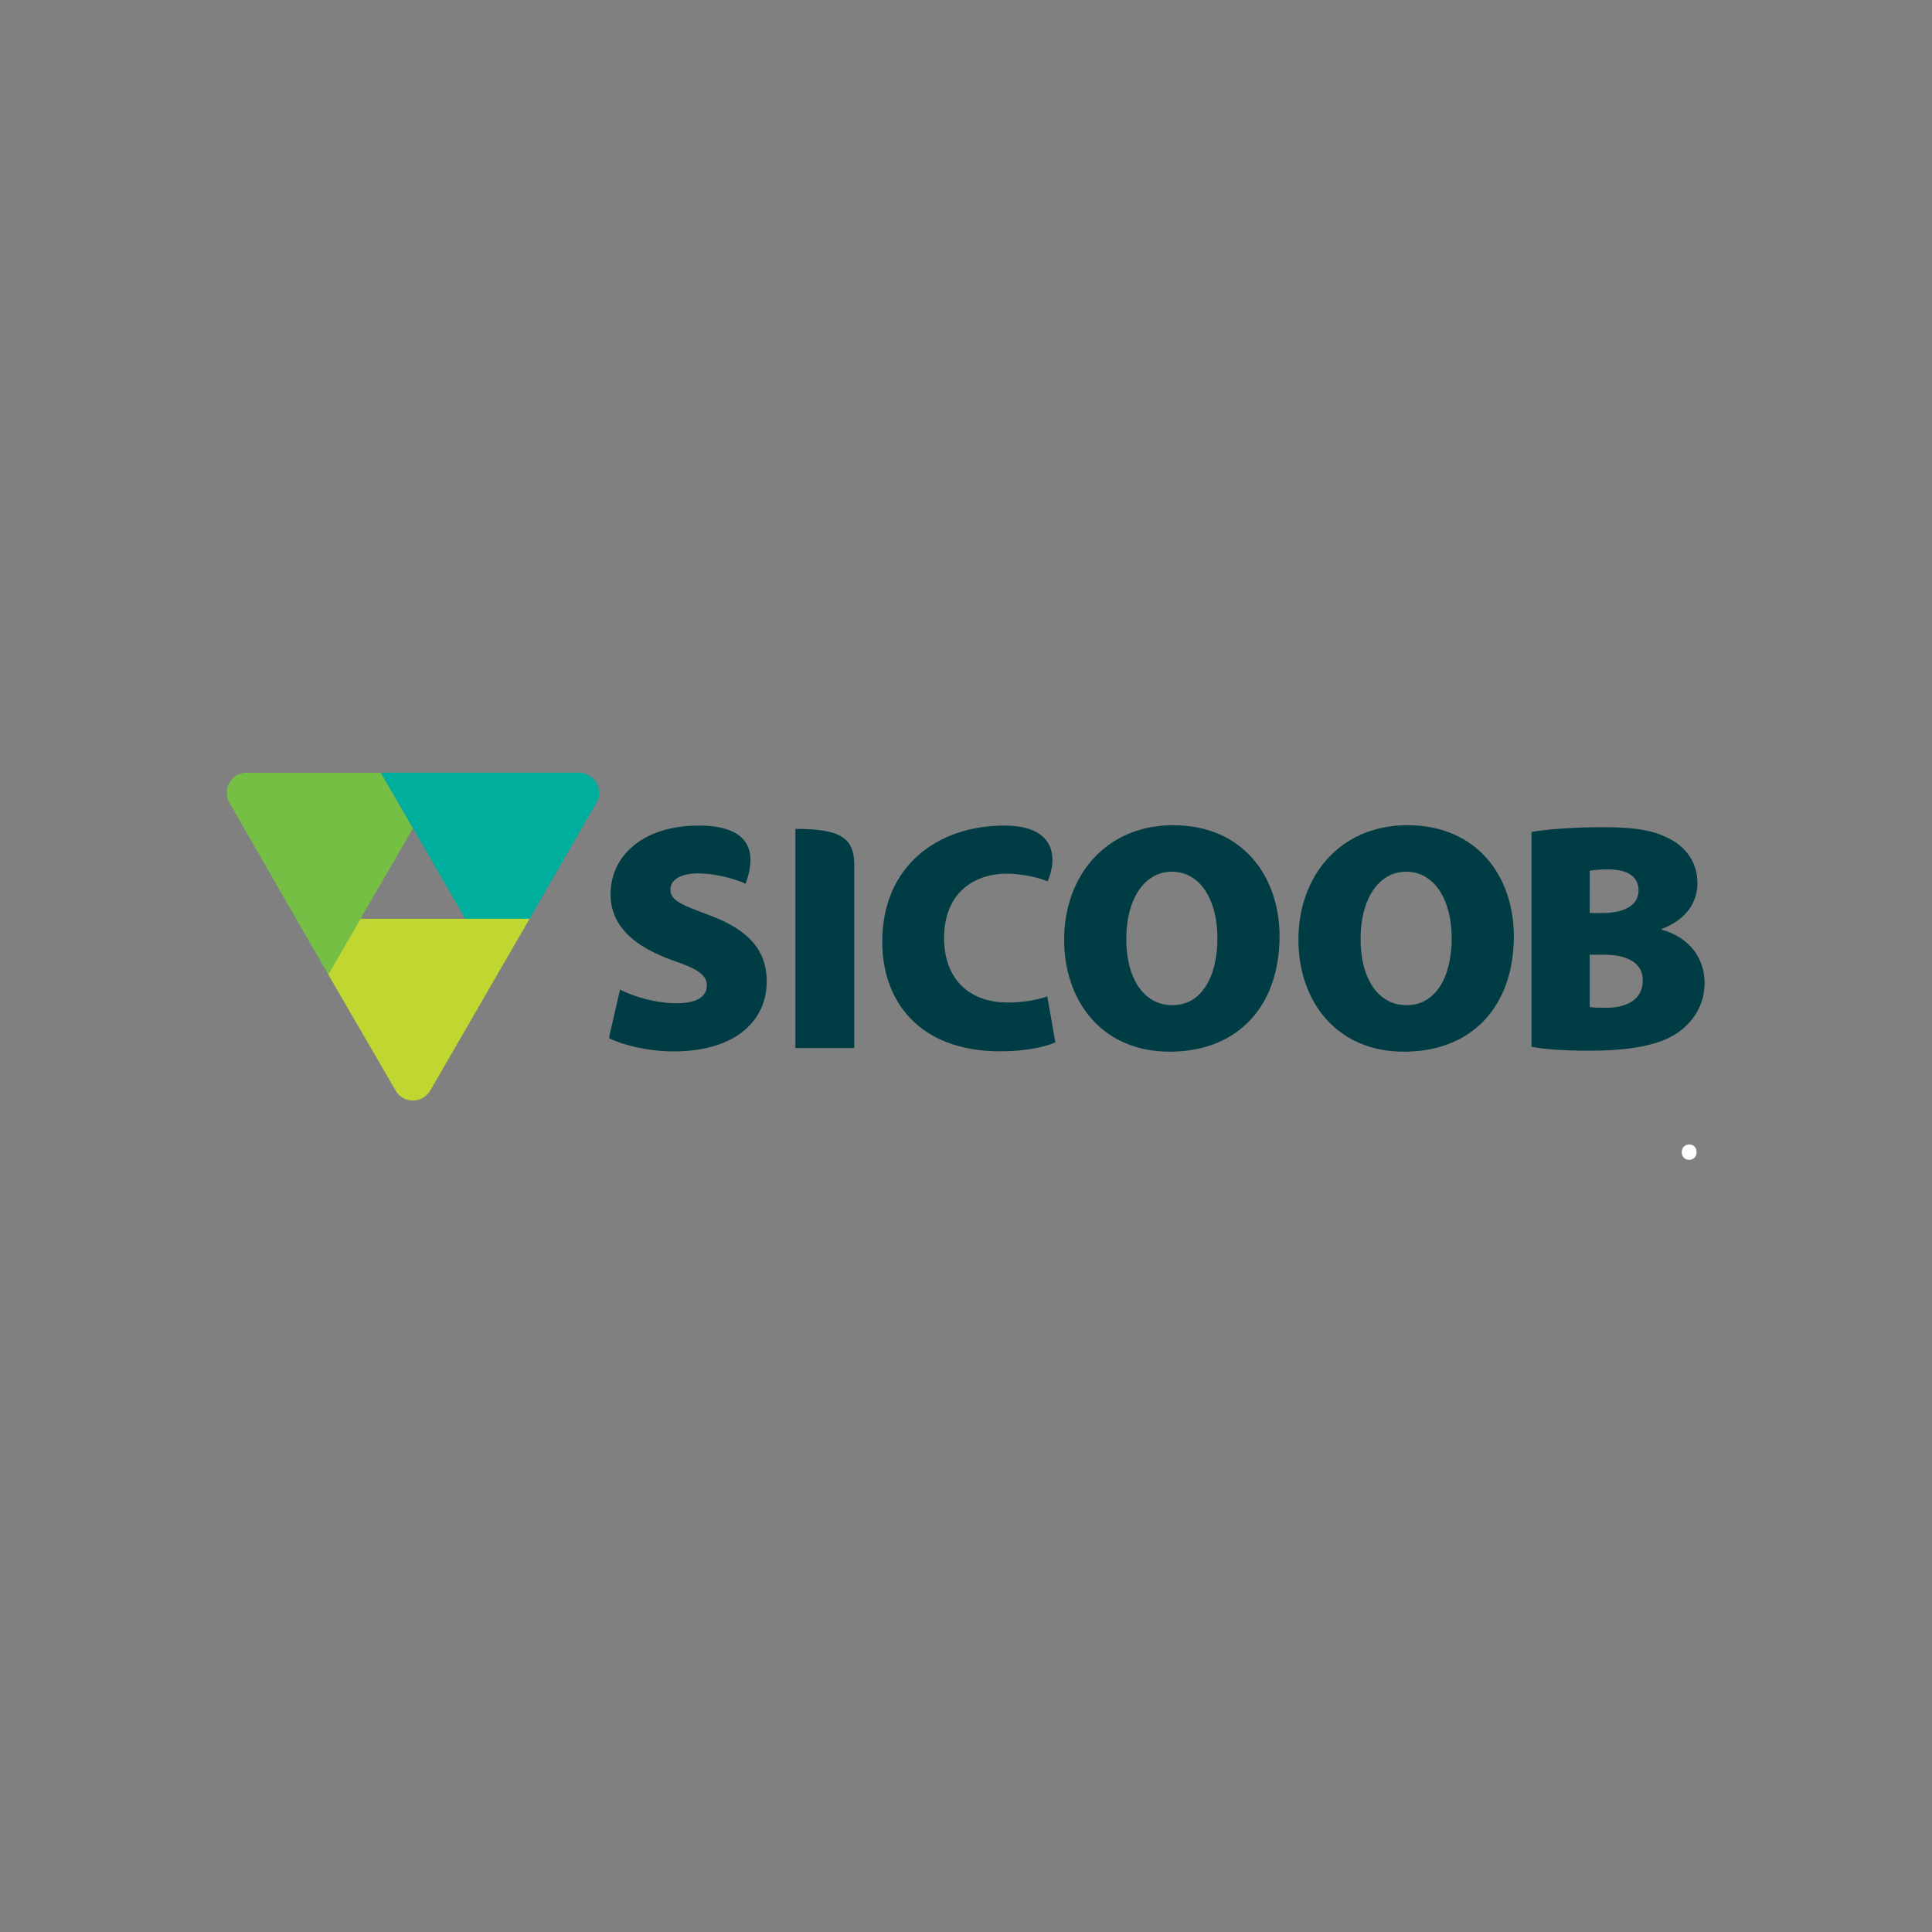 <?xml version="1.0" encoding="UTF-8" standalone="no"?>
<!-- Created with Inkscape (http://www.inkscape.org/) -->

<svg
   xmlns:dc="http://purl.org/dc/elements/1.1/"
   xmlns:cc="http://creativecommons.org/ns#"
   xmlns:rdf="http://www.w3.org/1999/02/22-rdf-syntax-ns#"
   xmlns:svg="http://www.w3.org/2000/svg"
   xmlns="http://www.w3.org/2000/svg"
   xmlns:sodipodi="http://sodipodi.sourceforge.net/DTD/sodipodi-0.dtd"
   xmlns:inkscape="http://www.inkscape.org/namespaces/inkscape"
   version="1.1"
   id="svg2"
   xml:space="preserve"
   width="4096"
   height="4096"
   viewBox="0 0 4096 4096"
   sodipodi:docname="sicoob-logo.svg"
   inkscape:export-filename="G:\Users\suitedoalex\sites\sicoob-logo-0.png"
   inkscape:export-xdpi="96"
   inkscape:export-ydpi="96"
   inkscape:version="0.92.2 (5c3e80d, 2017-08-06)"><rect x="0" y="0" width="4096" height="4096" fill="#808080" stroke="none"/><defs
     id="defs6"><clipPath
       clipPathUnits="userSpaceOnUse"
       id="clipPath18"><path
         d="M 0,0 H 595.275 V 793.701 H 0 Z"
         id="path16"
         inkscape:connector-curvature="0" /></clipPath><clipPath
       clipPathUnits="userSpaceOnUse"
       id="clipPath44"><path
         d="M 0,0 H 595.275 V 793.701 H 0 Z"
         id="path42"
         inkscape:connector-curvature="0" /></clipPath><clipPath
       clipPathUnits="userSpaceOnUse"
       id="clipPath74"><path
         d="M 0,0 H 595.275 V 793.701 H 0 Z"
         id="path72"
         inkscape:connector-curvature="0" /></clipPath><clipPath
       clipPathUnits="userSpaceOnUse"
       id="clipPath114"><path
         d="M 0,0 H 595.275 V 793.701 H 0 Z"
         id="path112"
         inkscape:connector-curvature="0" /></clipPath><clipPath
       clipPathUnits="userSpaceOnUse"
       id="clipPath152"><path
         d="M 0,0 H 595.275 V 793.701 H 0 Z"
         id="path150"
         inkscape:connector-curvature="0" /></clipPath><clipPath
       clipPathUnits="userSpaceOnUse"
       id="clipPath268"><path
         d="M 0,0 H 595.275 V 793.701 H 0 Z"
         id="path266"
         inkscape:connector-curvature="0" /></clipPath><clipPath
       clipPathUnits="userSpaceOnUse"
       id="clipPath296"><path
         d="M 0,0 H 595.275 V 793.701 H 0 Z"
         id="path294"
         inkscape:connector-curvature="0" /></clipPath><clipPath
       clipPathUnits="userSpaceOnUse"
       id="clipPath114-1"><path
         d="M 0,0 H 595.275 V 793.701 H 0 Z"
         id="path112-4"
         inkscape:connector-curvature="0" /></clipPath></defs><sodipodi:namedview
     pagecolor="#ffffff"
     bordercolor="#666666"
     borderopacity="1"
     objecttolerance="10"
     gridtolerance="10"
     guidetolerance="10"
     inkscape:pageopacity="0"
     inkscape:pageshadow="2"
     inkscape:window-width="1600"
     inkscape:window-height="837"
     id="namedview4"
     showgrid="false"
     inkscape:zoom="0.055751476"
     inkscape:cx="6367.0259"
     inkscape:cy="268.56901"
     inkscape:window-x="-8"
     inkscape:window-y="-8"
     inkscape:window-maximized="1"
     inkscape:current-layer="g10" /><g
     id="g10"
     inkscape:groupmode="layer"
     inkscape:label="sicoob"
     transform="matrix(1.333,0,0,-1.333,0,4096)"><g
       transform="matrix(17.244,0,0,17.244,-6827.775,476.419)"
       id="g108"><g
         id="g110"
         clip-path="url(#clipPath114-1)"><g
           id="g116"
           transform="translate(551.062,44.296)"><path
             d="M 0,0 C 0,0.421 0.283,0.712 0.69,0.712 1.086,0.712 1.364,0.429 1.372,0 1.372,-0.407 1.094,-0.705 0.673,-0.705 0.283,-0.705 0,-0.407 0,0"
             style="fill:#ffffff;fill-opacity:1;fill-rule:nonzero;stroke:none"
             id="path118"
             inkscape:connector-curvature="0" /></g><g
           id="g120"
           transform="translate(504.154,74.453)"
           style="fill:#003c44;fill-opacity:1"><path
             d="m 0,0 h -0.121 c -6.14,-0.061 -9.934,-4.719 -9.934,-10.563 0,-5.609 3.453,-10.323 9.725,-10.323 h 0.031 0.178 c 6.107,0.081 9.934,4.207 9.934,10.656 C 9.813,-4.833 6.513,0 0,0 m -0.059,-16.598 -0.06,0.007 h -0.002 c -2.609,0 -4.23,2.522 -4.2,6.148 0,3.512 1.591,6.155 4.2,6.155 h 0.002 c 2.644,0 4.202,-2.643 4.202,-6.125 0,-3.661 -1.53,-6.185 -4.142,-6.185 M 21.607,0 h -0.118 c -6.142,-0.061 -9.936,-4.719 -9.936,-10.563 0,-5.609 3.456,-10.323 9.727,-10.323 h 0.026 0.183 c 6.105,0.081 9.933,4.207 9.933,10.656 0,5.397 -3.299,10.23 -9.815,10.23 m -0.059,-16.598 -0.059,0.007 c -2.611,0 -4.233,2.517 -4.201,6.148 0,3.512 1.59,6.155 4.201,6.155 2.642,0 4.202,-2.643 4.202,-6.125 0,-3.661 -1.528,-6.185 -4.143,-6.185 m 23.504,6.969 v 0.057 c 2.374,0.901 3.303,2.554 3.303,4.232 0,1.978 -1.14,3.418 -2.729,4.17 -1.329,0.663 -2.781,0.914 -4.953,0.975 -0.388,0.013 -0.794,0.013 -1.234,0.013 -2.486,0 -5.158,-0.207 -6.391,-0.444 v -19.81 c 1.082,-0.212 2.881,-0.362 5.345,-0.362 0.821,0 1.581,0.024 2.28,0.075 2.964,0.2 4.846,0.808 6.061,1.729 1.352,1.019 2.278,2.522 2.278,4.443 0,2.399 -1.496,4.232 -3.96,4.922 m -6.633,5.427 c 0.363,0.064 0.872,0.126 1.772,0.126 0.166,0 0.328,-0.013 0.482,-0.026 1.509,-0.117 2.25,-0.832 2.25,-1.896 0,-1.051 -0.736,-1.784 -2.25,-2.022 -0.351,-0.05 -0.74,-0.081 -1.171,-0.081 h -1.083 z m 2.254,-12.596 c -0.227,-0.025 -0.457,-0.037 -0.689,-0.037 -0.693,0 -1.17,0 -1.565,0.062 v 4.827 h 1.293 c 0.335,0 0.655,-0.013 0.961,-0.05 1.546,-0.194 2.642,-0.889 2.642,-2.316 0,-1.565 -1.159,-2.317 -2.642,-2.486 m -75.516,16.46 v -20.216 h 5.43 v 16.916 c 0,2.537 -1.378,3.3 -5.43,3.3 m -7.894,-7.976 c -2.553,0.956 -3.633,1.353 -3.633,2.373 0,0.894 0.902,1.495 2.554,1.495 2.009,0 4.01,-0.744 4.379,-0.959 0.764,2.074 1.204,5.373 -4.322,5.373 -5.099,0 -8.131,-2.761 -8.131,-6.335 0,-2.998 2.281,-4.859 5.702,-6.086 2.279,-0.783 3.181,-1.328 3.181,-2.316 0,-1.021 -0.902,-1.648 -2.762,-1.648 -2.038,0 -4.021,0.627 -5.249,1.259 l -1.022,-4.47 c 1.141,-0.601 3.511,-1.234 5.942,-1.234 5.913,0 8.613,2.975 8.613,6.456 -10e-4,2.817 -1.619,4.74 -5.252,6.092 m 27.521,-8.04 c -3.724,0 -5.912,2.285 -5.912,5.941 0,4.115 2.7,5.943 5.792,5.943 1.62,0 3.295,-0.476 3.753,-0.72 0.953,2.185 0.723,5.158 -3.992,5.158 -6.034,0 -11.256,-3.624 -11.256,-10.737 0,-5.378 3.329,-10.085 10.896,-10.085 2.402,0 4.323,0.45 5.072,0.837 l -0.749,4.233 c -0.842,-0.331 -2.313,-0.57 -3.604,-0.57"
             style="fill:#003c44;fill-opacity:1;fill-rule:nonzero;stroke:none"
             id="path122"
             inkscape:connector-curvature="0" /></g><g
           id="g124"
           transform="translate(430.37,67.837)"><path
             d="M 0,0 3.667,6.334 0.703,11.462 H -11.79 c -0.266,-0.026 -0.535,-0.1 -0.783,-0.244 -0.598,-0.344 -0.933,-0.971 -0.931,-1.616 0,-0.282 0.062,-0.563 0.196,-0.832 l 9.166,-15.928 2.972,5.14 h 0.002 L 0,0"
             style="fill:#75c044;fill-opacity:1;fill-rule:nonzero;stroke:none"
             id="path126"
             inkscape:connector-curvature="0" /></g><g
           id="g128"
           transform="translate(431.073,79.299)"><path
             d="m 0,0 7.796,-13.48 h 5.482 0.441 l 6.231,10.826 c 0.113,0.236 0.184,0.507 0.184,0.795 0,0.988 -0.779,1.796 -1.759,1.859 z"
             style="fill:#00ae9d;fill-opacity:1;fill-rule:nonzero;stroke:none"
             id="path130"
             inkscape:connector-curvature="0" /></g><g
           id="g132"
           transform="translate(444.35,65.819)"><path
             d="m 0,0 h -15.149 l -2.974,-5.139 6.274,-10.807 c 0.154,-0.226 0.352,-0.42 0.599,-0.564 0.292,-0.169 0.611,-0.25 0.929,-0.25 0.608,0 1.204,0.305 1.56,0.845 L 0.441,0 Z"
             style="fill:#bfd730;fill-opacity:1;fill-rule:nonzero;stroke:none"
             id="path134"
             inkscape:connector-curvature="0" /></g></g></g></g></svg>